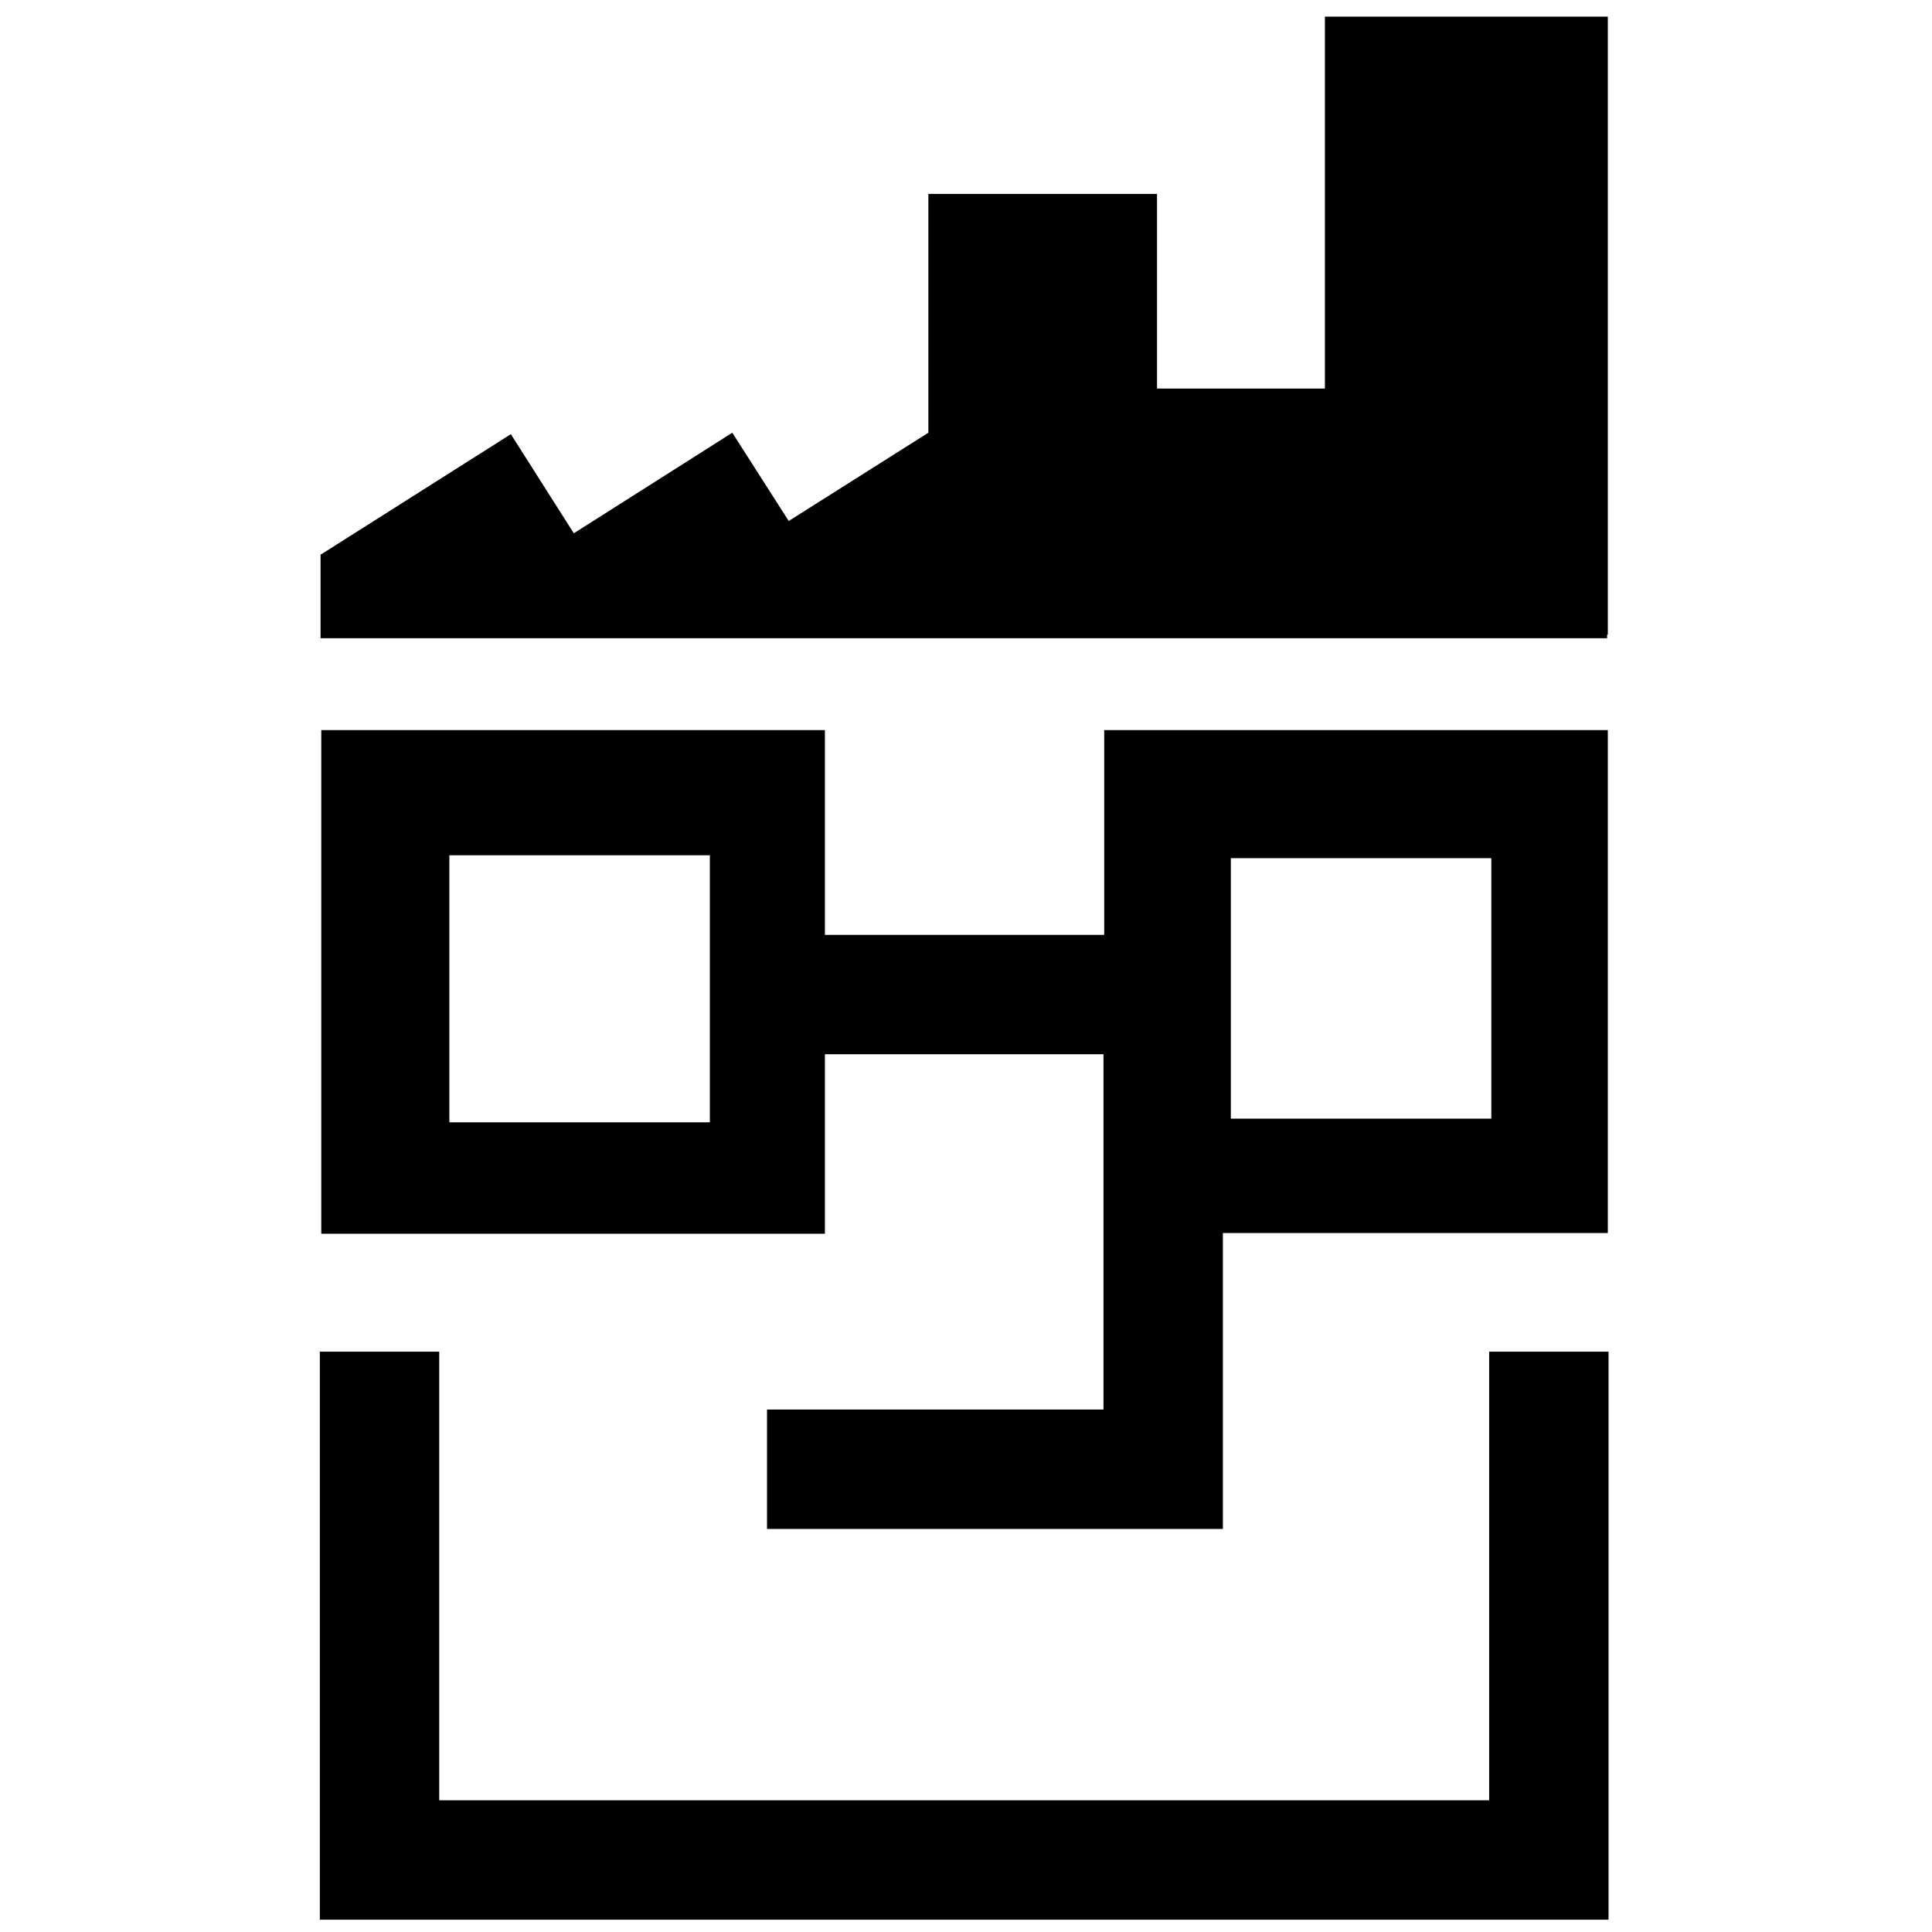 <svg width="64" height="64" version="1.2" xmlns="http://www.w3.org/2000/svg" viewBox="0 0 267 267">
    <style>
        path { fill: #000000; }
        @media (prefers-color-scheme: dark) { path { fill: #ffffff; } }
    </style>
    <g>
        <path d="m222.3 186.8v78.5h-178.1v-78.5h16.5v62h145.1v-62z"/>
        <path d="m222.2 170.4h-53.2v40.9h-63v-16.5h46.5v-49.1h-38.5v24.8h-69.6v-69.6h69.6v28.3h38.6v-28.3h69.6zm-52.1-15.8h36v-36h-36zm-72-36.4h-36v36.9h36z"/>
        <path d="m222.2 2.3v85.4h-0.1v0.5h-177.8v-11.6h0.1l26.2-16.6 8.7 13.7 21.9-13.9 7.8 12.2 19.3-12.2v-33h31.6v26.9h23.2v-51.4z"/>
    </g>
</svg>